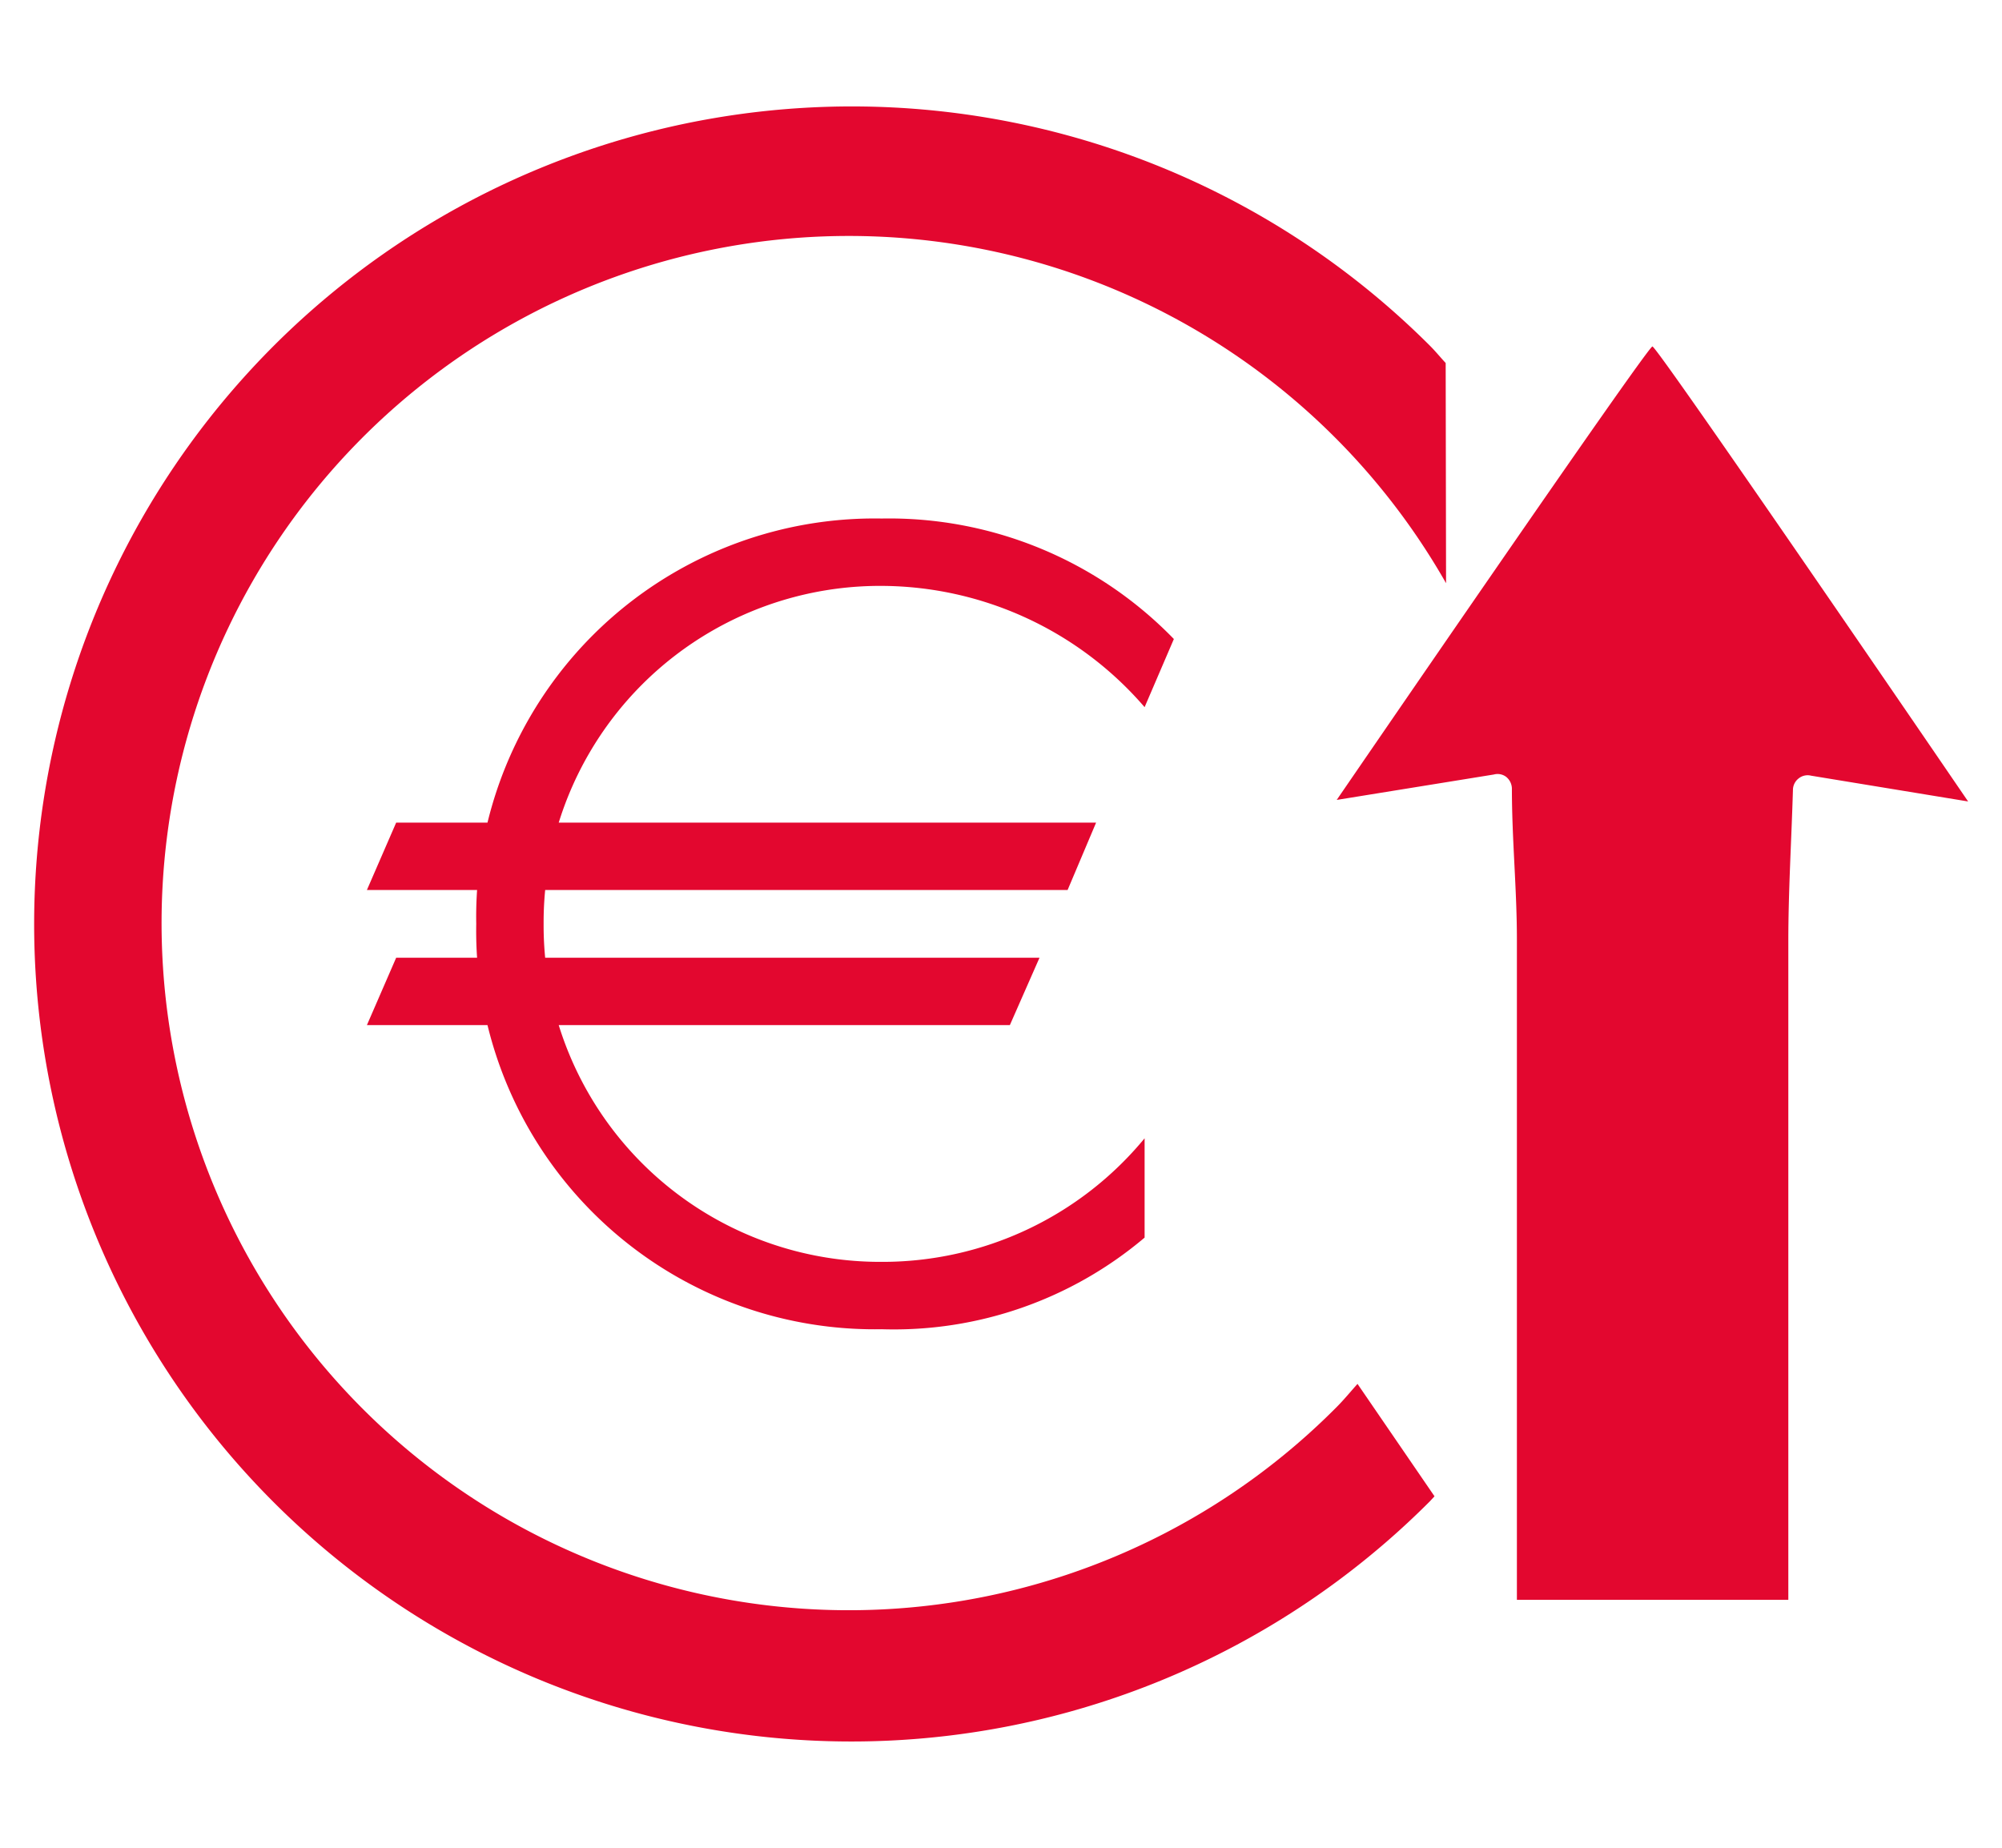 <svg id="Ebene_1" data-name="Ebene 1" xmlns="http://www.w3.org/2000/svg" viewBox="0 0 52 48"><defs><style>.cls-1{fill:#e3072f;}</style></defs><title>euro_up</title><path class="cls-1" d="M37.55,9.43c-.14-.15-.26-.3-.41-.45A21.24,21.24,0,1,0,13.86,43.57,21.22,21.22,0,0,0,37.14,39l.12-.13-2-2.92c-.18.2-.35.41-.55.61a17.85,17.85,0,1,1,2.85-21.41Z"/><path class="cls-1" d="M46.57,20.52a.38.38,0,0,1,.15-.3.37.37,0,0,1,.32-.07l4.08.67S43.05,9,42.92,9s-8.2,11.78-8.2,11.78l4.08-.66a.37.37,0,0,1,.32.06.4.4,0,0,1,.15.3c0,1.33.13,2.62.13,3.93V41.56h7.05V24.45c0-1.29.08-2.6.12-3.93"/><path class="cls-1" d="M28.47,21.37H10.29l-.76,1.75h18.2ZM27,24.88H10.29l-.76,1.75h16.7Zm2.73,4.69a8.82,8.82,0,0,1-6.83,3.21A8.74,8.74,0,0,1,14.12,24a8.74,8.74,0,0,1,8.78-8.78,9.06,9.06,0,0,1,6.83,3.15l.76-1.77a10.3,10.3,0,0,0-7.59-3.13A10.35,10.35,0,0,0,12.37,24,10.35,10.35,0,0,0,22.9,34.53a10.08,10.08,0,0,0,6.83-2.38Z"/></svg>